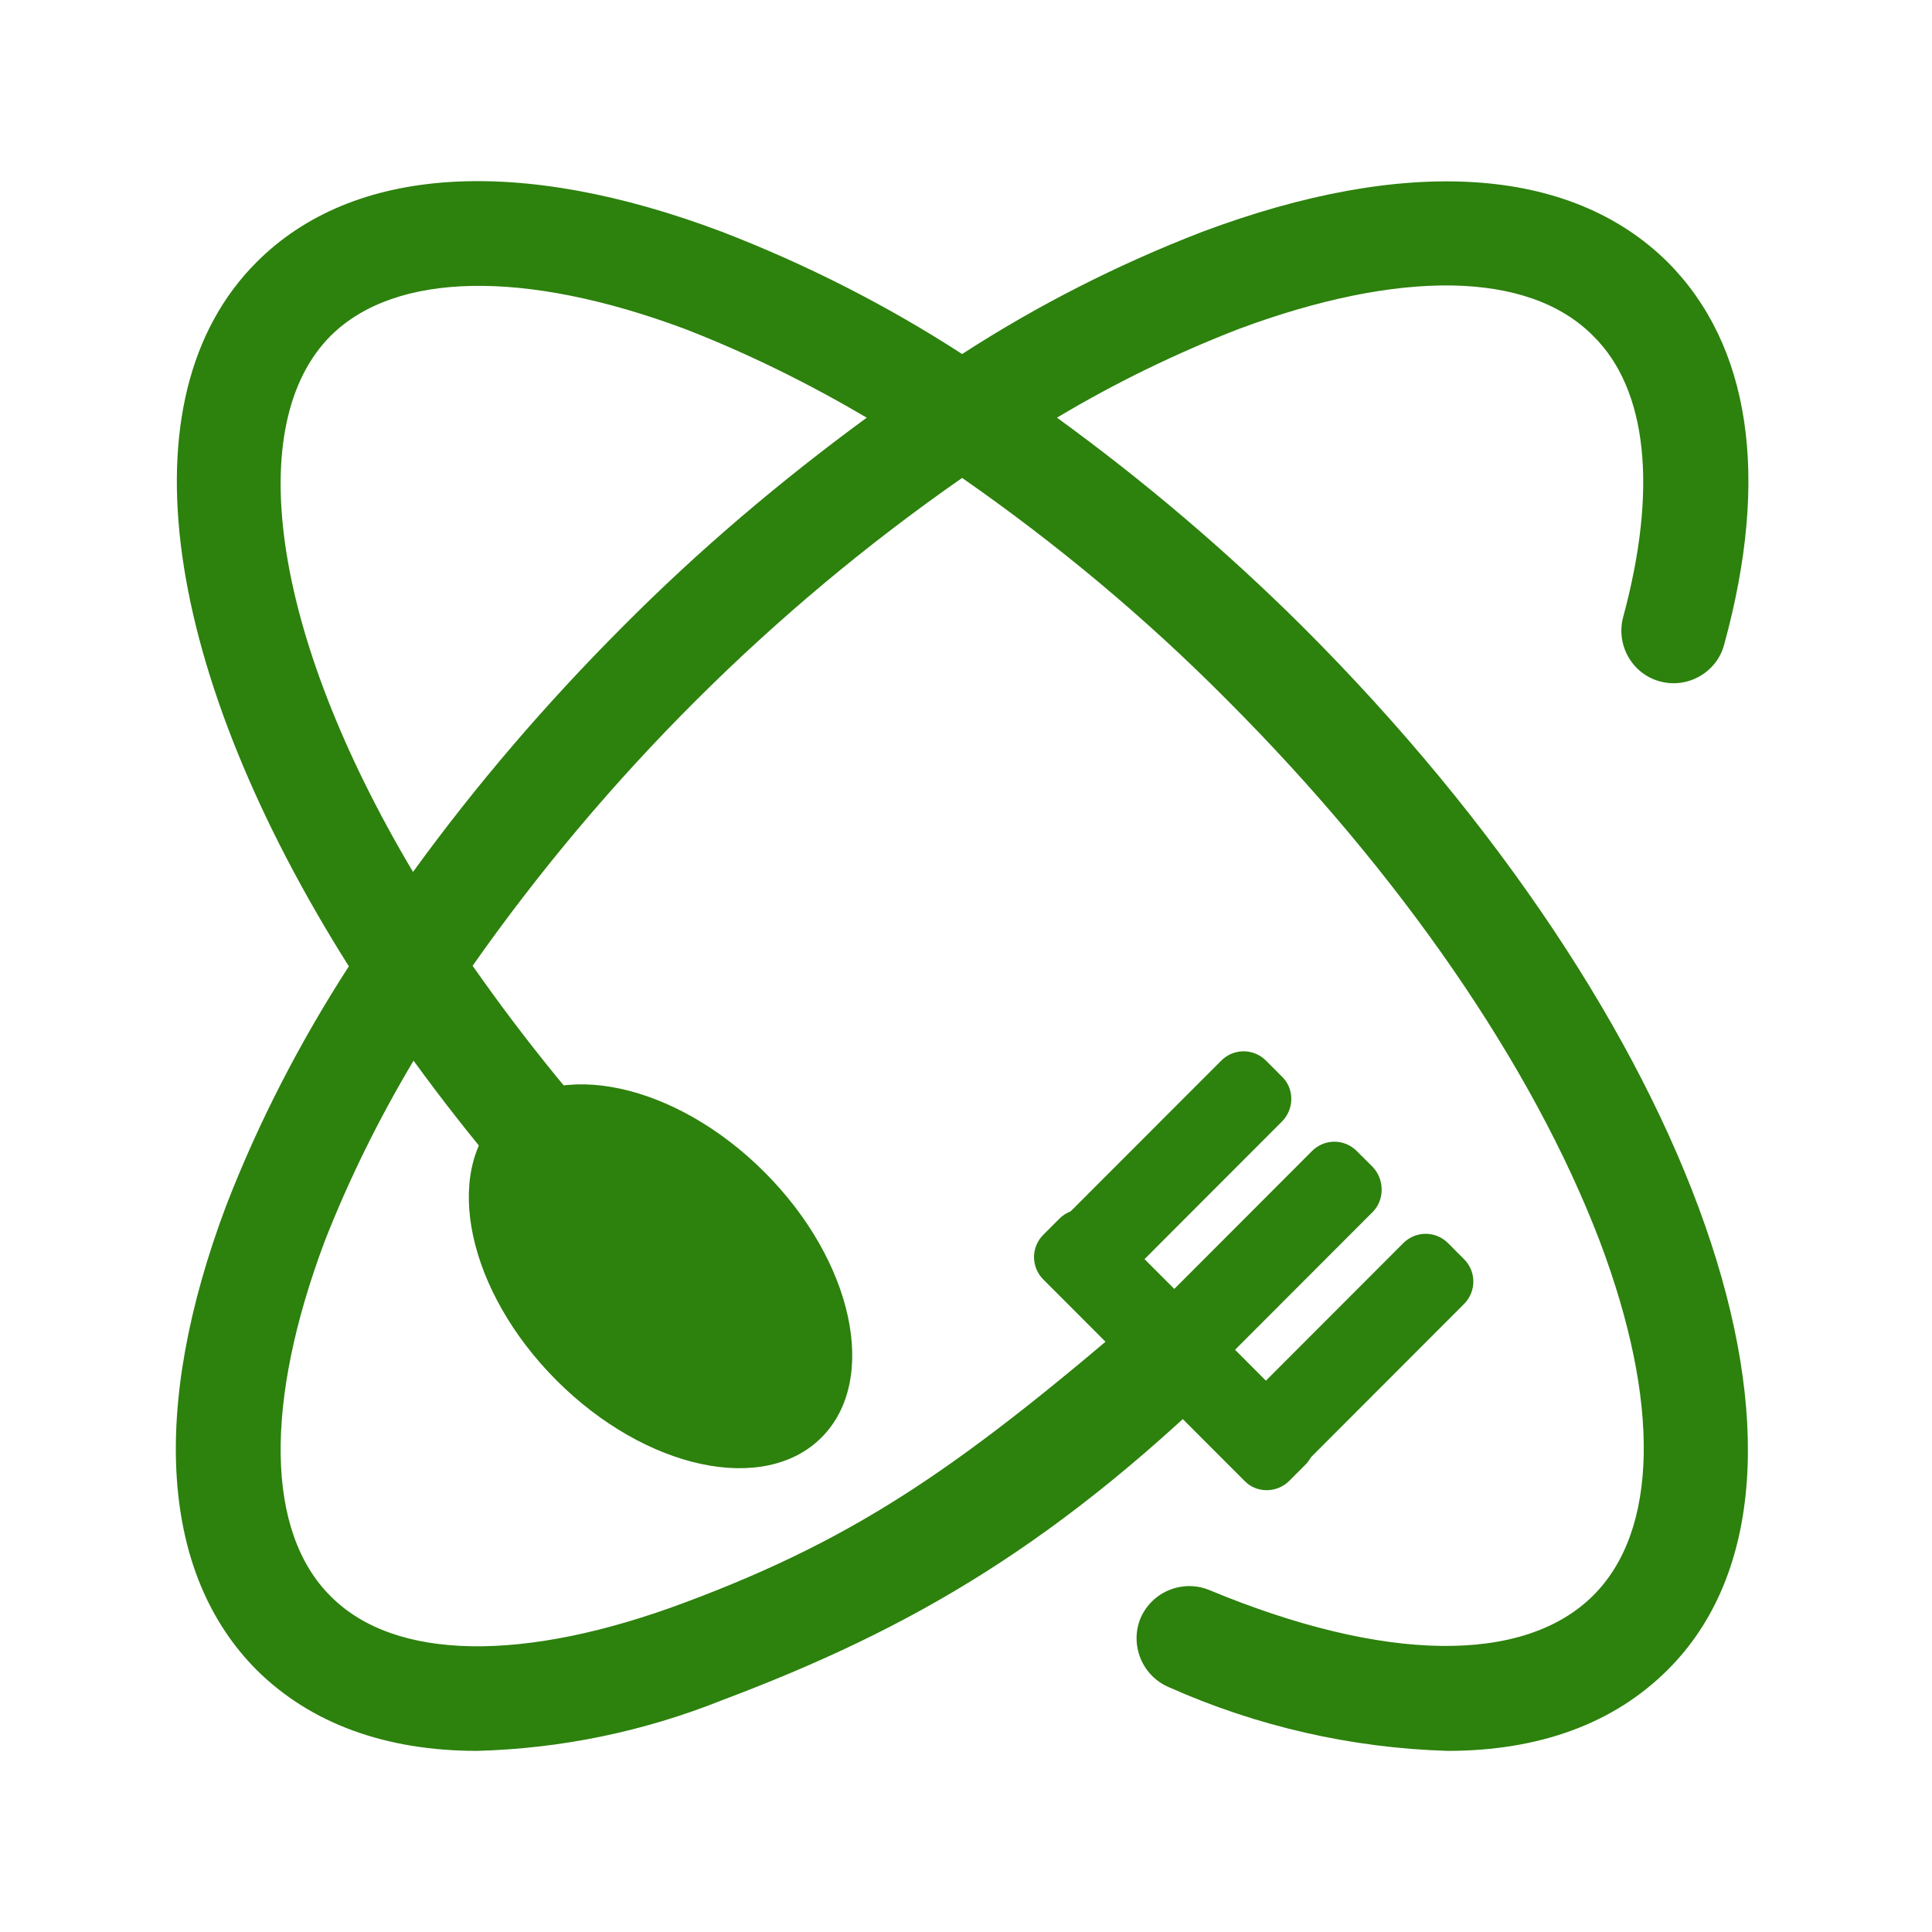 <svg width="32" height="32" viewBox="0 0 32 32" fill="none" xmlns="http://www.w3.org/2000/svg">
<path fill-rule="evenodd" clip-rule="evenodd" d="M10.311 10.383C9.051 11.645 7.885 13.001 6.841 14.442C4.461 10.44 4.038 7.003 5.477 5.562C6.549 4.498 8.694 4.46 11.346 5.449C12.39 5.854 13.396 6.353 14.356 6.918C12.917 7.973 11.562 9.122 10.311 10.383ZM19.078 21.57C15.983 24.235 14.271 25.45 11.346 26.542C8.684 27.54 6.54 27.512 5.477 26.439C4.405 25.375 4.376 23.237 5.373 20.572C5.778 19.536 6.276 18.529 6.85 17.568C7.781 18.849 8.807 20.064 9.916 21.194L10.725 19.546C9.672 18.435 8.703 17.248 7.828 15.996C10.039 12.851 12.785 10.11 15.936 7.916C17.507 9.009 18.983 10.242 20.328 11.598C23.197 14.47 25.389 17.653 26.499 20.563C27.505 23.228 27.467 25.356 26.386 26.429C25.238 27.569 22.924 27.54 20.027 26.335C19.585 26.156 19.078 26.363 18.889 26.806C18.711 27.248 18.918 27.757 19.36 27.945C20.818 28.595 22.388 28.953 23.978 29C25.492 29 26.734 28.548 27.627 27.653C30.778 24.508 28.126 16.919 21.57 10.374C20.31 9.122 18.946 7.963 17.507 6.918C18.466 6.344 19.473 5.854 20.517 5.449C23.178 4.46 25.314 4.479 26.386 5.562C27.289 6.447 27.458 8.105 26.884 10.223C26.762 10.685 27.035 11.165 27.496 11.287C27.956 11.41 28.436 11.137 28.558 10.675C29.32 7.898 28.991 5.713 27.618 4.338C26.009 2.747 23.282 2.577 19.915 3.839C18.523 4.376 17.187 5.054 15.936 5.864C14.685 5.054 13.35 4.376 11.957 3.839C8.59 2.568 5.844 2.747 4.254 4.338C1.978 6.607 2.73 11.175 5.778 16.005C4.969 17.258 4.282 18.585 3.746 19.97C2.477 23.341 2.665 26.072 4.254 27.663C5.148 28.548 6.389 29 7.904 29C9.296 28.962 10.659 28.68 11.957 28.162C15.108 26.975 17.563 25.563 20.62 22.521" fill="#2D810D"/>
<path d="M13.607 23.809C14.559 22.857 14.136 20.889 12.663 19.415C11.19 17.94 9.225 17.517 8.273 18.469C7.322 19.422 7.745 21.389 9.218 22.864C10.691 24.338 12.656 24.762 13.607 23.809Z" fill="#2D810D"/>
<path fill-rule="evenodd" clip-rule="evenodd" d="M20.612 24.527L17.282 21.194C17.075 20.986 17.075 20.657 17.282 20.45L17.546 20.186C17.752 19.979 18.082 19.979 18.289 20.186L21.618 23.52C21.825 23.727 21.825 24.056 21.618 24.264L21.355 24.527C21.148 24.734 20.809 24.734 20.612 24.527Z" fill="#2D810D"/>
<path fill-rule="evenodd" clip-rule="evenodd" d="M21.233 18.576L18.656 21.156C18.449 21.363 18.12 21.363 17.913 21.156L17.649 20.892C17.442 20.685 17.442 20.356 17.649 20.148L20.227 17.568C20.433 17.361 20.763 17.361 20.97 17.568L21.233 17.832C21.44 18.03 21.44 18.369 21.233 18.576Z" fill="#2D810D"/>
<path fill-rule="evenodd" clip-rule="evenodd" d="M22.737 20.073L20.16 22.653C19.953 22.86 19.623 22.86 19.417 22.653L19.153 22.39C18.946 22.182 18.946 21.853 19.153 21.646L21.73 19.066C21.937 18.858 22.267 18.858 22.473 19.066L22.737 19.329C22.934 19.536 22.934 19.875 22.737 20.073Z" fill="#2D810D"/>
<path fill-rule="evenodd" clip-rule="evenodd" d="M24.248 21.599L21.671 24.179C21.464 24.386 21.135 24.386 20.928 24.179L20.665 23.915C20.458 23.708 20.458 23.378 20.665 23.171L23.242 20.591C23.449 20.384 23.778 20.384 23.985 20.591L24.248 20.855C24.455 21.062 24.455 21.391 24.248 21.599Z" fill="#2D810D"/>
</svg>
